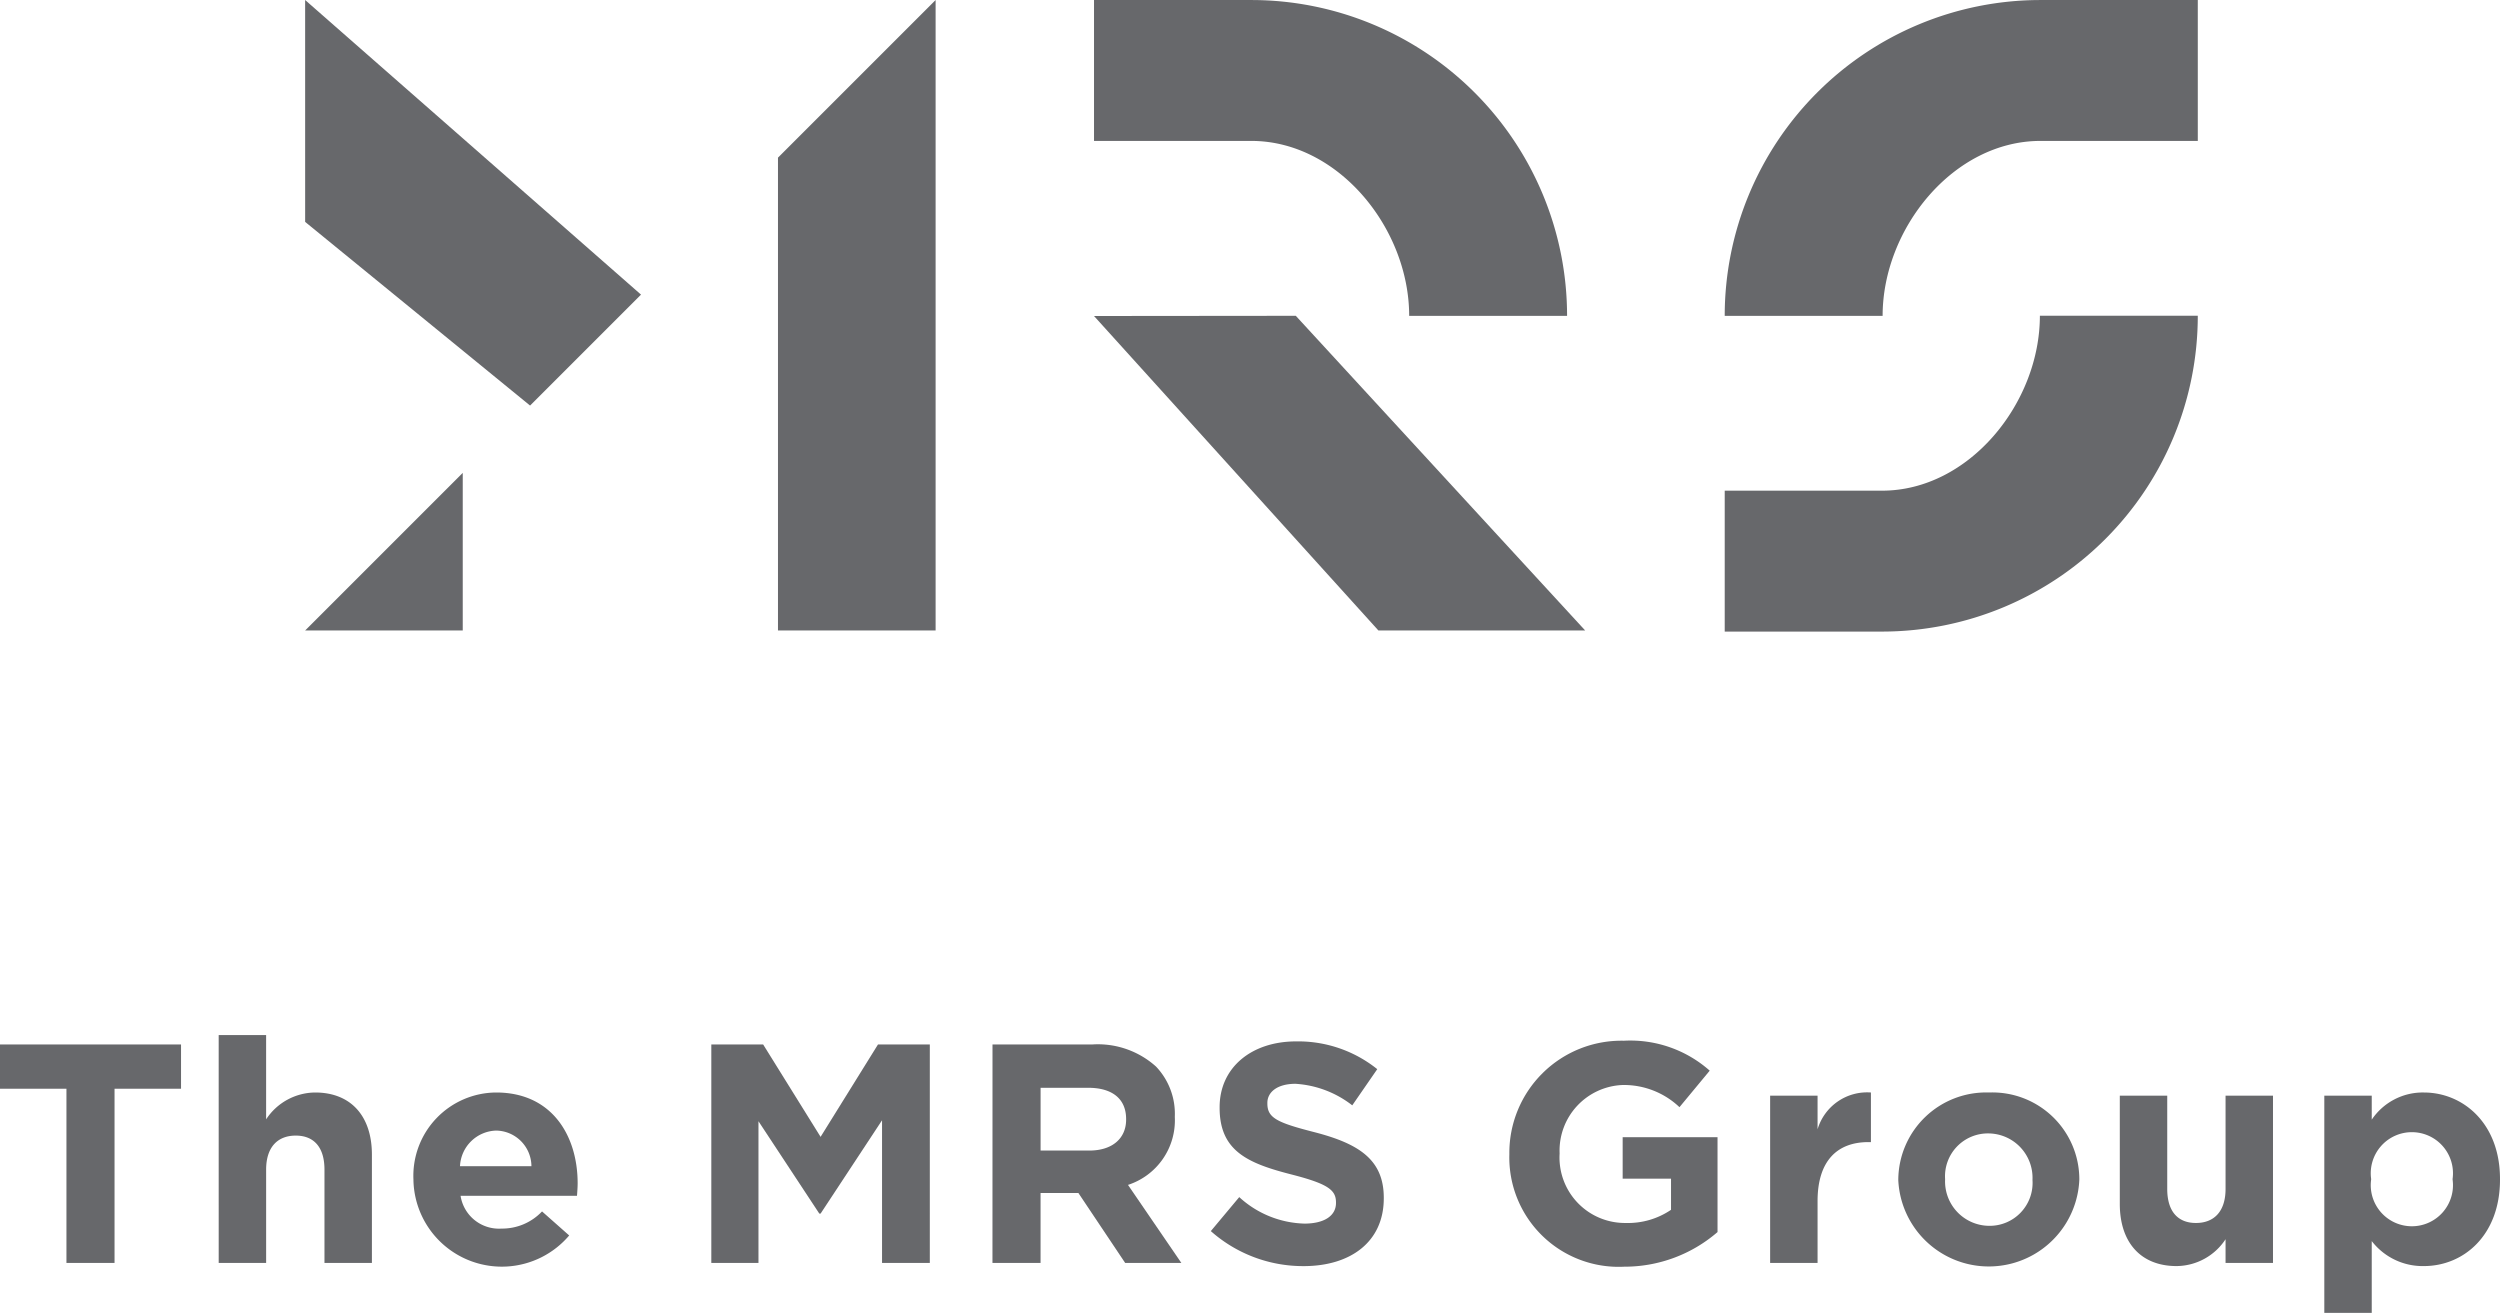 <svg xmlns="http://www.w3.org/2000/svg" width="152" height="79.821" viewBox="0 0 152 79.821">
  <g id="Group_212" data-name="Group 212" transform="translate(-192.806 -333.687)">
    <g id="Group_207" data-name="Group 207" transform="translate(192.806 396.621)">
      <path id="Path_7" data-name="Path 7" d="M196.846,424.621h-4.04v-2.694h11.007v2.694H199.77V435.21h-2.924Z" transform="translate(-192.806 -421.358)" fill="#67686b"/>
      <path id="Path_8" data-name="Path 8" d="M211.281,421.136h2.884v5.123a3.6,3.6,0,0,1,2.979-1.633c2.183,0,3.453,1.442,3.453,3.776v6.586h-2.884v-5.673c0-1.368-.646-2.069-1.747-2.069s-1.8.7-1.8,2.069v5.673h-2.884Z" transform="translate(-197.985 -421.136)" fill="#67686b"/>
      <path id="Path_9" data-name="Path 9" d="M227.734,431.318v-.037a5.066,5.066,0,0,1,5.031-5.295c3.4,0,4.953,2.638,4.953,5.522,0,.227-.021.5-.04.759H230.6a2.36,2.36,0,0,0,2.487,1.993,3.34,3.34,0,0,0,2.466-1.043l1.651,1.461a5.374,5.374,0,0,1-9.47-3.36Zm7.174-.852a2.18,2.18,0,0,0-2.143-2.165,2.268,2.268,0,0,0-2.2,2.165Z" transform="translate(-202.597 -422.496)" fill="#67686b"/>
      <path id="Path_10" data-name="Path 10" d="M252.9,421.927h3.151l3.493,5.618,3.49-5.618h3.151V435.21h-2.905v-8.673l-3.737,5.675h-.076l-3.7-5.617v8.615H252.9Z" transform="translate(-209.652 -421.358)" fill="#67686b"/>
      <path id="Path_11" data-name="Path 11" d="M276.656,421.927h6.073a5.284,5.284,0,0,1,3.871,1.346,4.167,4.167,0,0,1,1.141,3.036v.04a4.128,4.128,0,0,1-2.847,4.117l3.244,4.744h-3.416l-2.844-4.252h-2.3v4.252h-2.924Zm5.885,6.451c1.423,0,2.239-.759,2.239-1.879v-.037c0-1.254-.873-1.9-2.3-1.9h-2.9v3.813Z" transform="translate(-216.312 -421.358)" fill="#67686b"/>
      <path id="Path_12" data-name="Path 12" d="M295.1,433.2l1.728-2.067a6.089,6.089,0,0,0,3.966,1.611c1.2,0,1.916-.474,1.916-1.251v-.037c0-.741-.455-1.12-2.675-1.691-2.675-.682-4.4-1.424-4.4-4.059v-.04c0-2.41,1.937-4,4.649-4a7.685,7.685,0,0,1,4.935,1.688l-1.519,2.2a6.245,6.245,0,0,0-3.453-1.31c-1.119,0-1.709.513-1.709,1.159v.037c0,.873.569,1.159,2.866,1.746,2.7.7,4.212,1.67,4.212,3.986v.037c0,2.638-2.011,4.12-4.876,4.12A8.457,8.457,0,0,1,295.1,433.2Z" transform="translate(-221.482 -421.283)" fill="#67686b"/>
      <path id="Path_13" data-name="Path 13" d="M320.321,428.517v-.037a6.818,6.818,0,0,1,6.964-6.869,7.281,7.281,0,0,1,5.218,1.82l-1.839,2.22a4.9,4.9,0,0,0-3.474-1.347,3.989,3.989,0,0,0-3.814,4.135v.04a3.979,3.979,0,0,0,4.022,4.213,4.661,4.661,0,0,0,2.752-.8V430h-2.94v-2.525h5.768v5.769a8.639,8.639,0,0,1-5.675,2.106A6.648,6.648,0,0,1,320.321,428.517Z" transform="translate(-228.552 -421.269)" fill="#67686b"/>
      <path id="Path_14" data-name="Path 14" d="M342.352,426.175h2.884v2.047a3.142,3.142,0,0,1,3.244-2.238V429h-.151c-1.918,0-3.093,1.159-3.093,3.588v3.757h-2.884Z" transform="translate(-234.728 -422.494)" fill="#67686b"/>
      <path id="Path_15" data-name="Path 15" d="M353.18,431.318v-.037a5.341,5.341,0,0,1,5.522-5.295,5.287,5.287,0,0,1,5.485,5.258v.037a5.509,5.509,0,0,1-11.007.037Zm8.16,0v-.037a2.7,2.7,0,0,0-2.676-2.807,2.605,2.605,0,0,0-2.638,2.771v.037a2.7,2.7,0,0,0,2.675,2.81A2.608,2.608,0,0,0,361.34,431.318Z" transform="translate(-237.764 -422.496)" fill="#67686b"/>
      <path id="Path_16" data-name="Path 16" d="M371.894,432.837v-6.586h2.884v5.673c0,1.367.646,2.069,1.746,2.069s1.8-.7,1.8-2.069v-5.673h2.884v10.171h-2.884V434.98a3.594,3.594,0,0,1-2.979,1.633C373.166,436.613,371.894,435.171,371.894,432.837Z" transform="translate(-243.01 -422.57)" fill="#67686b"/>
      <path id="Path_17" data-name="Path 17" d="M389.171,426.177h2.884v1.46a3.739,3.739,0,0,1,3.17-1.651c2.371,0,4.628,1.86,4.628,5.258v.037c0,3.4-2.22,5.258-4.628,5.258a3.91,3.91,0,0,1-3.17-1.519v4.363h-2.884Zm7.8,5.1v-.037a2.5,2.5,0,1,0-4.953,0v.037a2.5,2.5,0,1,0,4.953,0Z" transform="translate(-247.853 -422.496)" fill="#67686b"/>
    </g>
    <g id="Group_211" data-name="Group 211" transform="translate(211.358 333.687)">
      <g id="Group_209" data-name="Group 209">
        <g id="Group_208" data-name="Group 208" transform="translate(47.963)">
          <path id="Path_18" data-name="Path 18" d="M297.5,360.368l-12.268.012L302.523,379.5h12.571Z" transform="translate(-285.231 -341.167)" fill="#67686b"/>
          <path id="Path_19" data-name="Path 19" d="M294.832,333.689v0h-9.6v8.566h9.562c5.3,0,9.6,5.333,9.6,10.635h9.6A19.2,19.2,0,0,0,294.832,333.689Z" transform="translate(-285.231 -333.687)" fill="#67686b"/>
        </g>
        <path id="Path_20" data-name="Path 20" d="M218.585,333.688,239.006,351.6l-6.745,6.745-13.675-11.167Zm28.749,9.583v28.749h9.584V333.688Zm-19.166,28.749v-9.583l-9.583,9.583Z" transform="translate(-218.585 -333.687)" fill="#67686b"/>
      </g>
      <g id="Group_210" data-name="Group 210" transform="translate(86.311)">
        <path id="Path_21" data-name="Path 21" d="M357.679,333.689v0h9.6v8.566h-9.563c-5.3,0-9.6,5.333-9.6,10.635h-9.6A19.2,19.2,0,0,1,357.679,333.689Z" transform="translate(-338.516 -333.687)" fill="#67686b"/>
        <path id="Path_22" data-name="Path 22" d="M348.116,379.567v0h-9.6V371h9.562c5.3,0,9.6-5.333,9.6-10.635h9.6A19.2,19.2,0,0,1,348.116,379.567Z" transform="translate(-338.516 -341.167)" fill="#67686b"/>
      </g>
    </g>
  </g>
</svg>
